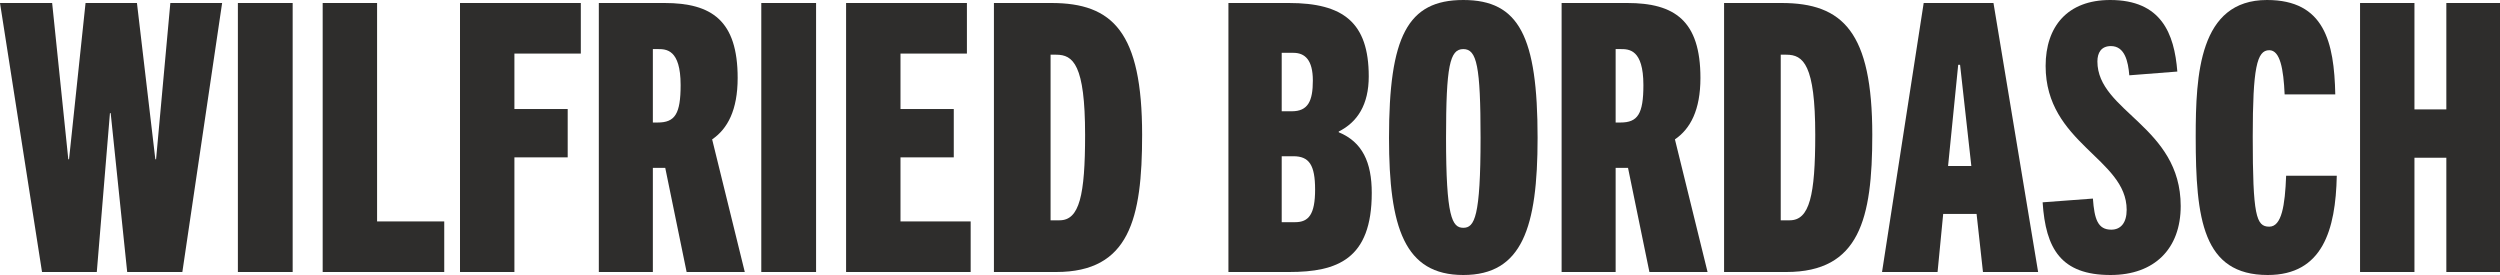 <svg width="300" height="33" viewBox="0 0 300 33" fill="none" xmlns="http://www.w3.org/2000/svg">
<g clip-path="url(#clip0_4_635)">
<path d="M15.263 32.64L13.282 13.578H13.192L11.616 32.64H5.043L0 0.36H6.258L8.195 19.108H8.285L10.266 0.36H16.434L18.64 19.108H18.73L20.441 0.36H26.655L21.882 32.64H15.263Z" fill="#2E2D2C"/>
<path d="M28.546 32.64V0.36H35.119V32.64H28.546Z" fill="#2E2D2C"/>
<path d="M38.721 32.64V0.36H45.25V26.571H53.309V32.64H38.721Z" fill="#2E2D2C"/>
<path d="M55.2 32.64V0.36H69.698V6.429H61.729V13.083H68.123V18.883H61.729V32.64H55.2Z" fill="#2E2D2C"/>
<path d="M82.395 32.64L79.829 20.142H78.343V32.64H71.859V0.36H79.739C85.412 0.36 88.519 2.473 88.519 9.352C88.519 13.218 87.303 15.466 85.457 16.725L89.374 32.64H82.395ZM78.928 14.702C80.999 14.702 81.675 13.668 81.675 10.206C81.675 5.89 79.919 5.89 78.928 5.89H78.343V14.702H78.928Z" fill="#2E2D2C"/>
<path d="M91.355 32.64V0.36H97.929V32.64H91.355Z" fill="#2E2D2C"/>
<path d="M101.531 32.64V0.36H116.029V6.429H108.059V13.083H114.453V18.883H108.059V26.571H116.479V32.64H101.531Z" fill="#2E2D2C"/>
<path d="M119.271 32.64V0.36H126.159C133.543 0.36 137.055 3.866 137.055 16.185C137.055 26.256 135.525 32.64 126.745 32.64H119.271ZM127.15 26.436C129.536 26.436 130.212 23.424 130.212 16.185C130.212 7.733 128.771 6.564 126.745 6.564H126.069V26.436H127.15Z" fill="#2E2D2C"/>
<path d="M147.411 32.64V0.36H154.66C161.189 0.36 164.25 2.698 164.25 9.172C164.25 12.544 162.9 14.657 160.648 15.781V15.871C163.485 17.04 164.611 19.467 164.611 23.154C164.611 31.112 160.468 32.64 154.705 32.64H147.411ZM155.02 13.353C156.956 13.353 157.542 12.139 157.542 9.666C157.542 7.193 156.596 6.339 155.2 6.339H153.805V13.353H155.02ZM155.425 26.661C157.046 26.661 157.812 25.717 157.812 22.749C157.812 19.782 157.091 18.748 155.2 18.748H153.805V26.661H155.425Z" fill="#2E2D2C"/>
<path d="M166.682 16.545C166.682 4.406 168.888 0 175.597 0C182.305 0 184.511 4.406 184.511 16.545C184.511 27.29 182.665 33 175.597 33C168.528 33 166.682 27.29 166.682 16.545ZM177.668 16.545C177.668 7.913 177.217 5.89 175.597 5.89C173.976 5.89 173.525 7.913 173.525 16.545C173.525 26.031 174.246 27.335 175.597 27.335C176.947 27.335 177.668 26.031 177.668 16.545Z" fill="#2E2D2C"/>
<path d="M197.929 32.64L195.362 20.142H193.877V32.64H187.393V0.36H195.272C200.946 0.36 204.052 2.473 204.052 9.352C204.052 13.218 202.837 15.466 200.991 16.725L204.908 32.64H197.929ZM194.462 14.702C196.533 14.702 197.208 13.668 197.208 10.206C197.208 5.89 195.452 5.89 194.462 5.89H193.877V14.702H194.462Z" fill="#2E2D2C"/>
<path d="M206.889 32.64V0.36H213.778C221.162 0.36 224.674 3.866 224.674 16.185C224.674 26.256 223.143 32.64 214.363 32.64H206.889ZM214.768 26.436C217.154 26.436 217.83 23.424 217.83 16.185C217.83 7.733 216.389 6.564 214.363 6.564H213.688V26.436H214.768Z" fill="#2E2D2C"/>
<path d="M237.956 32.64L237.19 25.672H233.183L232.508 32.64H225.844L230.842 0.36H239.217L244.575 32.64H237.956ZM233.769 19.917H236.56L235.209 7.778H234.984L233.769 19.917Z" fill="#2E2D2C"/>
<path d="M255.516 9.037C255.381 7.373 254.975 5.53 253.309 5.53C252.139 5.53 251.688 6.339 251.688 7.373C251.688 13.398 261.684 15.151 261.684 24.727C261.684 29.853 258.532 33 253.264 33C247.321 33 245.475 29.853 245.115 24.278L251.148 23.828C251.328 26.301 251.734 27.56 253.354 27.56C254.48 27.56 255.2 26.751 255.2 25.177C255.2 19.018 245.475 17.219 245.475 7.913C245.475 3.192 248.087 0 253.219 0C259.343 0 260.919 4.001 261.279 8.587L255.516 9.037Z" fill="#2E2D2C"/>
<path d="M280.414 21.086C280.279 27.605 278.703 33 272.13 33C264.34 33 263.485 26.301 263.485 16.41C263.485 8.992 263.89 0 272.04 0C278.928 0 280.099 5.035 280.234 11.33H274.156C274.021 8.272 273.615 6.025 272.31 6.025C270.824 6.025 270.329 8.138 270.329 16.41C270.329 25.852 270.734 27.2 272.31 27.2C273.796 27.2 274.201 24.683 274.336 21.086H280.414Z" fill="#2E2D2C"/>
<path d="M293.561 32.64V18.928H289.734V32.64H283.206V0.36H289.734V13.128H293.561V0.36H300V32.64H293.561Z" fill="#2E2D2C"/>
</g>
<defs>
<clipPath id="clip0_4_635">
<rect width="300" height="33" fill="white"/>
</clipPath>
</defs>
</svg>
